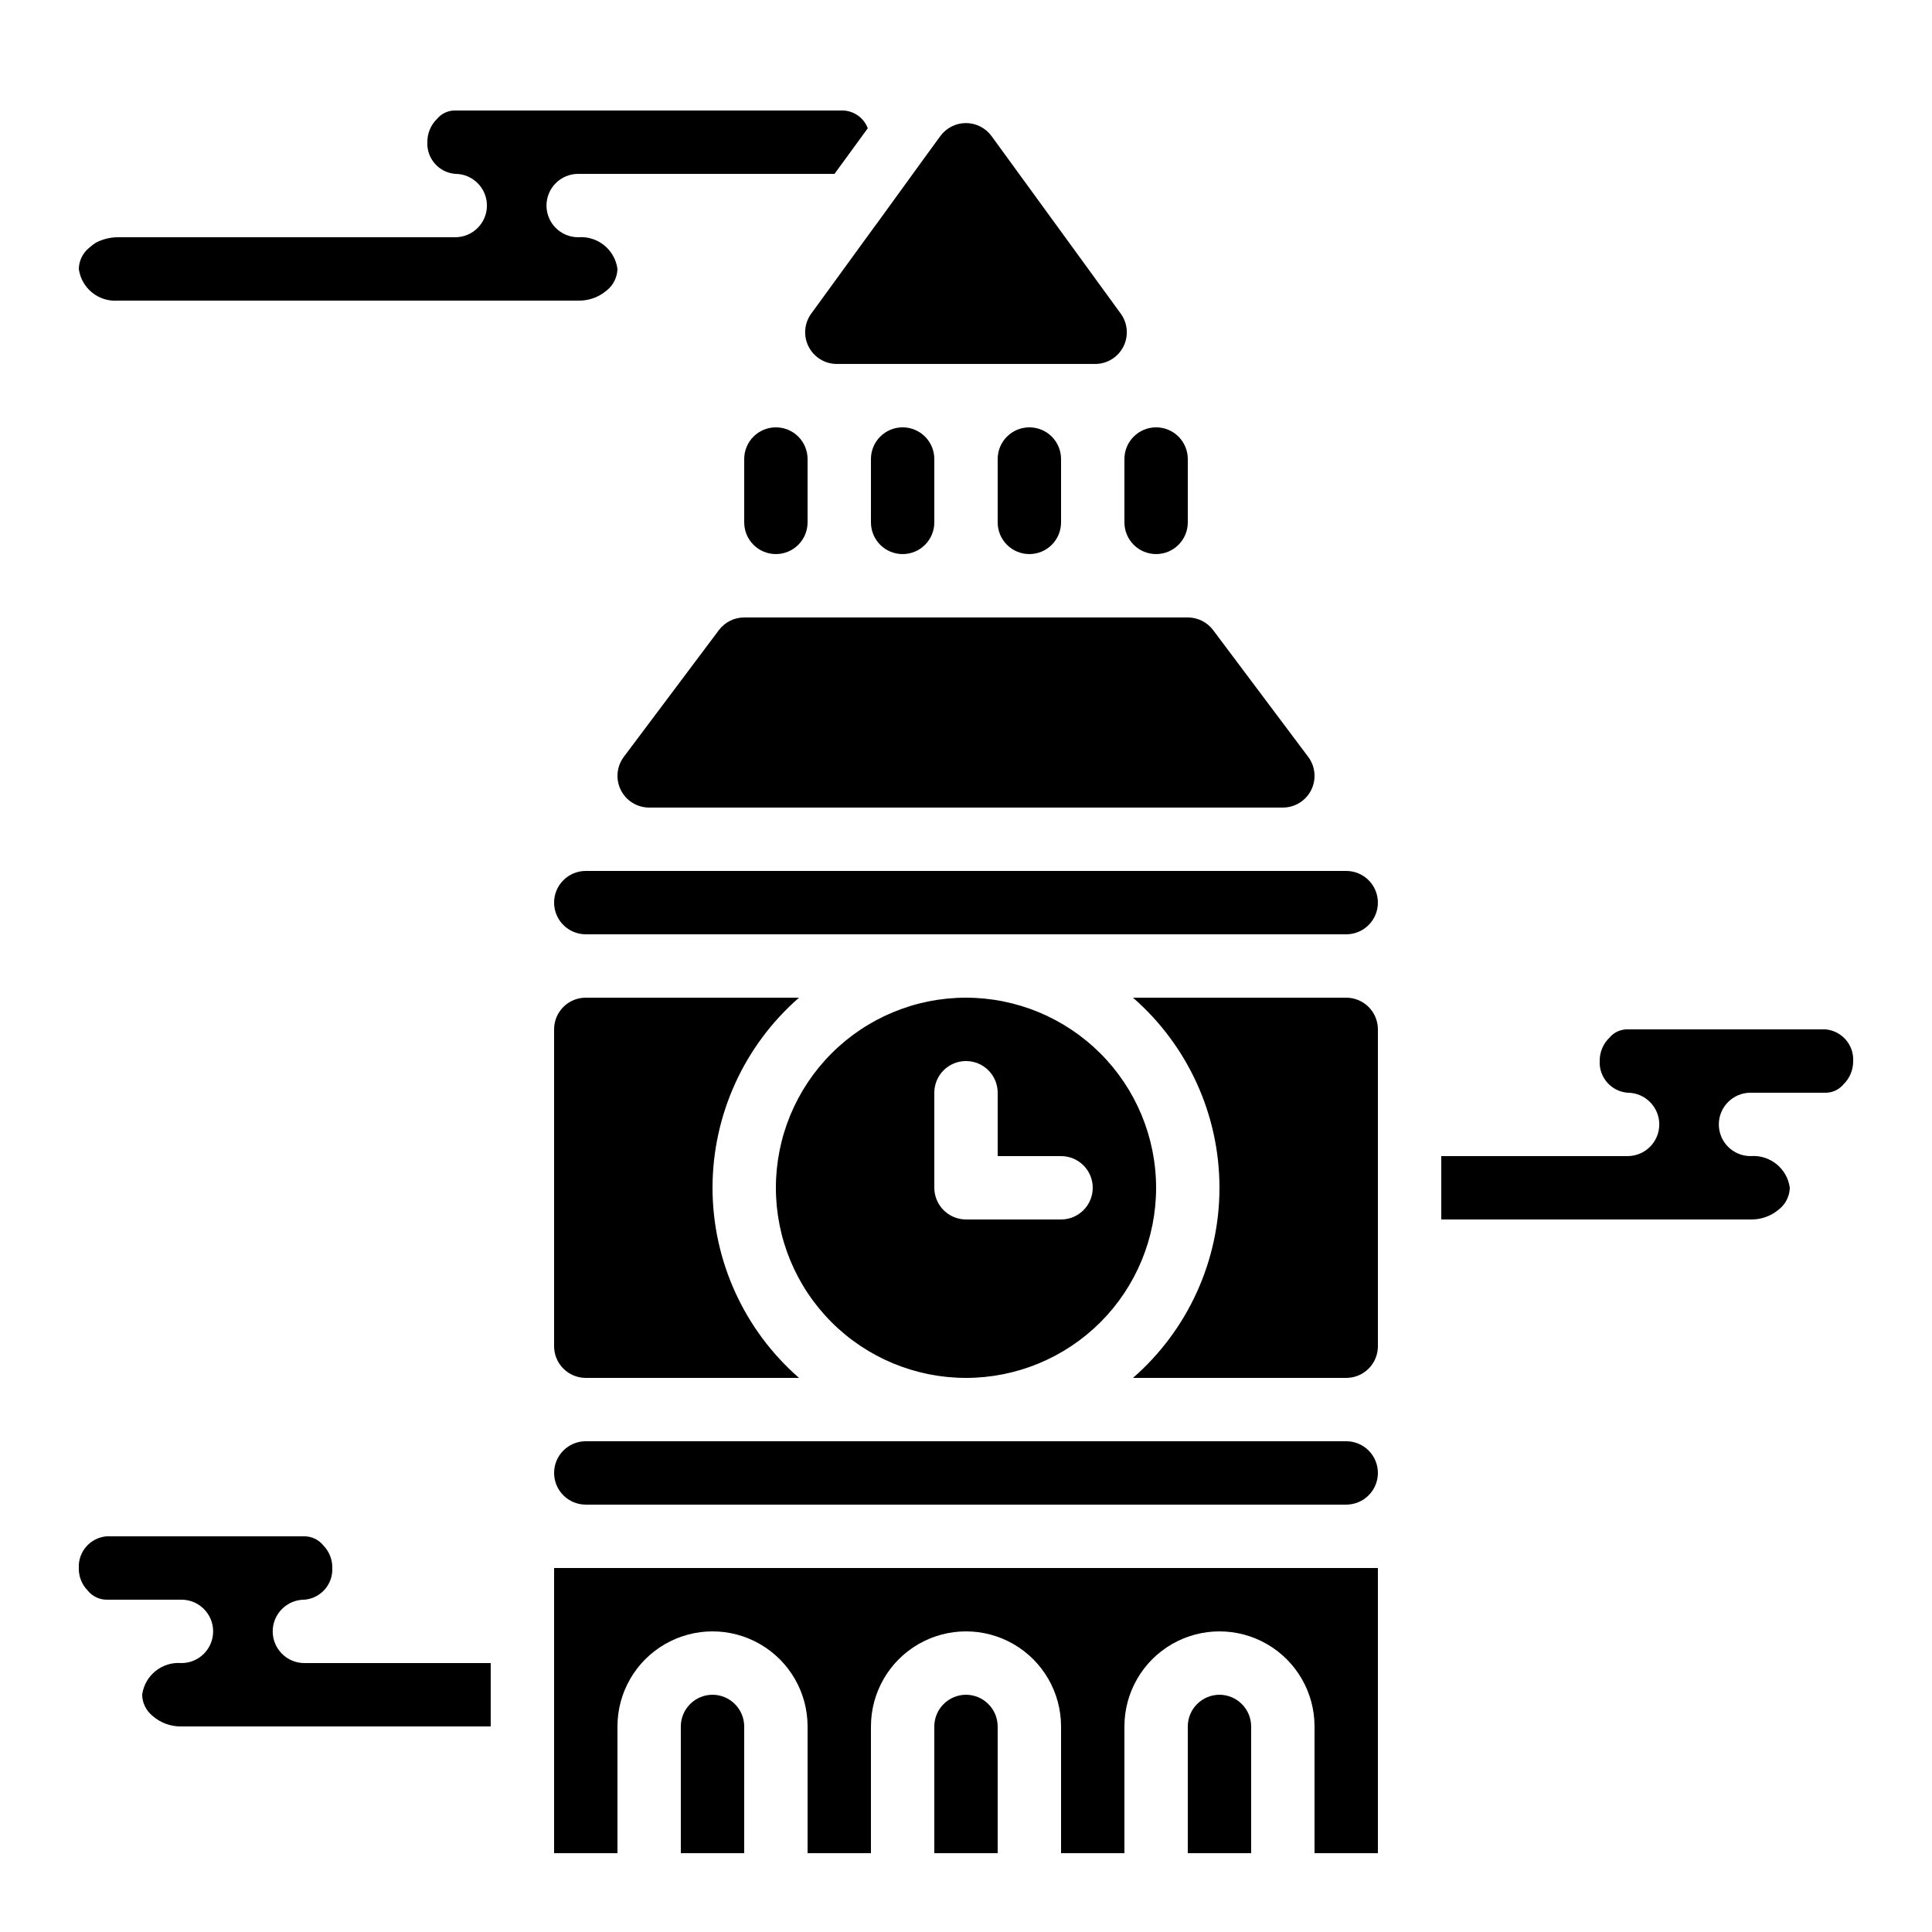 <?xml version="1.0" encoding="UTF-8"?>
<!-- Uploaded to: SVG Repo, www.svgrepo.com, Generator: SVG Repo Mixer Tools -->
<svg fill="#000000" width="800px" height="800px" version="1.1" viewBox="144 144 512 512" xmlns="http://www.w3.org/2000/svg">
 <path d="m627.72 416.79h-52.395c-1.844-0.027-3.598 0.773-4.785 2.184-1.688 1.625-2.629 3.871-2.606 6.211-0.203 4.336 3.066 8.051 7.391 8.398 4.637 0 8.398 3.758 8.398 8.398 0 4.637-3.762 8.395-8.398 8.395h-49.375v16.793h81.953c2.766 0.07 5.457-0.887 7.559-2.688 1.75-1.387 2.793-3.477 2.856-5.707-0.688-5.121-5.262-8.809-10.414-8.398-4.637 0-8.395-3.758-8.395-8.395 0-4.641 3.758-8.398 8.395-8.398h19.816c1.844 0.027 3.602-0.773 4.789-2.184 1.684-1.625 2.625-3.871 2.602-6.215 0.207-4.332-3.062-8.047-7.391-8.395zm-336.88 142.75v75.57h16.793v-33.586c0-9 4.801-17.316 12.598-21.816 7.793-4.5 17.395-4.5 25.188 0 7.797 4.5 12.598 12.816 12.598 21.816v33.586h16.793v-33.586c0-9 4.801-17.316 12.594-21.816 7.793-4.5 17.398-4.5 25.191 0s12.594 12.816 12.594 21.816v33.586h16.793l0.004-33.586c0-9 4.801-17.316 12.594-21.816s17.395-4.5 25.191 0c7.793 4.5 12.594 12.816 12.594 21.816v33.586h16.793v-75.57zm176.33 33.586c-4.629 0.016-8.383 3.766-8.395 8.398v33.586h16.793v-33.586c-0.016-4.633-3.766-8.383-8.398-8.398zm-67.176 0h0.004c-4.633 0.016-8.383 3.766-8.398 8.398v33.586h16.793v-33.586c-0.012-4.633-3.766-8.383-8.395-8.398zm-67.176 0h0.004c-4.633 0.016-8.383 3.766-8.398 8.398v33.586h16.793l0.004-33.586c-0.016-4.633-3.766-8.383-8.398-8.398zm-108.15-8.395c-4.637 0-8.395-3.762-8.395-8.398s3.758-8.398 8.395-8.398c4.324-0.348 7.594-4.062 7.391-8.395 0.047-2.223-0.801-4.371-2.352-5.961-1.223-1.535-3.078-2.434-5.039-2.438h-52.395c-4.324 0.348-7.594 4.062-7.391 8.398-0.047 2.223 0.801 4.367 2.352 5.961 1.223 1.535 3.078 2.43 5.039 2.434h19.816c4.637 0 8.395 3.762 8.395 8.398s-3.758 8.398-8.395 8.398c-5.152-0.414-9.723 3.273-10.414 8.395 0.039 2.152 1.023 4.18 2.688 5.543 2.121 1.895 4.883 2.914 7.727 2.856h81.953v-16.793zm234.11-277.1h-117.55c-2.644 0-5.133 1.246-6.719 3.359l-25.191 33.586c-1.906 2.547-2.215 5.949-0.793 8.793 1.422 2.848 4.332 4.644 7.512 4.644h167.93c3.184 0 6.09-1.797 7.512-4.644 1.422-2.844 1.117-6.246-0.793-8.793l-25.191-33.586c-1.586-2.113-4.074-3.359-6.715-3.359zm-75.57-50.383-0.004 0.004c-4.637 0-8.395 3.758-8.395 8.395v16.793c0 2.231 0.883 4.363 2.457 5.938 1.578 1.578 3.711 2.461 5.938 2.461 2.231 0 4.363-0.883 5.938-2.461 1.578-1.574 2.461-3.707 2.461-5.938v-16.793c0-2.227-0.883-4.363-2.461-5.938-1.574-1.574-3.707-2.457-5.938-2.457zm23.566-77.18v0.004c-1.578-2.168-4.098-3.453-6.781-3.457-2.684-0.004-5.203 1.277-6.789 3.441l-3.699 5.066-13.27 18.305c0.004 0.047-0.035 0.086-0.082 0.082l-17.172 23.613c-1.859 2.551-2.125 5.934-0.691 8.746 1.434 2.816 4.324 4.586 7.481 4.586h68.449c3.16 0 6.051-1.77 7.484-4.586s1.164-6.195-0.695-8.75zm-109.55 10.008h67.93l8.816-12.09c-1.043-2.742-3.621-4.59-6.551-4.703h-102.78c-1.84-0.027-3.598 0.773-4.785 2.184-1.688 1.625-2.629 3.871-2.602 6.211-0.207 4.336 3.062 8.051 7.387 8.398 4.637 0 8.398 3.758 8.398 8.398 0 4.637-3.762 8.395-8.398 8.395h-89.34c-2.047 0.004-4.059 0.492-5.879 1.43-0.621 0.398-1.211 0.848-1.762 1.34-1.711 1.379-2.723 3.438-2.773 5.629 0.691 5.121 5.262 8.809 10.414 8.395h121.92c2.762 0.07 5.457-0.887 7.555-2.688 1.75-1.387 2.793-3.477 2.856-5.707-0.688-5.121-5.262-8.809-10.41-8.398-4.641 0-8.398-3.758-8.398-8.395 0-4.641 3.758-8.398 8.398-8.398zm144.76 75.57v16.793c0 2.231 0.883 4.363 2.457 5.938 1.574 1.578 3.711 2.461 5.938 2.461 2.227 0 4.363-0.883 5.938-2.461 1.574-1.574 2.461-3.707 2.461-5.938v-16.793c0-2.227-0.887-4.363-2.461-5.938-1.574-1.574-3.711-2.457-5.938-2.457-4.637 0-8.395 3.758-8.395 8.395zm-25.191 25.191c2.227 0 4.363-0.883 5.938-2.461 1.574-1.574 2.457-3.707 2.457-5.938v-16.793c0-2.227-0.883-4.363-2.457-5.938-1.574-1.574-3.711-2.457-5.938-2.457-4.637 0-8.398 3.758-8.398 8.395v16.793c0 2.231 0.887 4.363 2.461 5.938 1.574 1.578 3.711 2.461 5.938 2.461zm-75.57-25.191v16.793c0 2.231 0.883 4.363 2.457 5.938 1.574 1.578 3.711 2.461 5.938 2.461 2.227 0 4.363-0.883 5.938-2.461 1.574-1.574 2.461-3.707 2.461-5.938v-16.793c0-2.227-0.887-4.363-2.461-5.938-1.574-1.574-3.711-2.457-5.938-2.457-4.637 0-8.395 3.758-8.395 8.395zm33.586 0v16.793c0 2.231 0.883 4.363 2.457 5.938 1.578 1.578 3.711 2.461 5.938 2.461 2.231 0 4.363-0.883 5.938-2.461 1.578-1.574 2.461-3.707 2.461-5.938v-16.793c0-2.227-0.883-4.363-2.461-5.938-1.574-1.574-3.707-2.457-5.938-2.457-4.637 0-8.395 3.758-8.395 8.395zm33.586 0v16.793c0 2.231 0.887 4.363 2.461 5.938 1.574 1.578 3.711 2.461 5.938 2.461 2.227 0 4.363-0.883 5.938-2.461 1.574-1.574 2.457-3.707 2.457-5.938v-16.793c0-2.227-0.883-4.363-2.457-5.938-1.574-1.574-3.711-2.457-5.938-2.457-4.637 0-8.398 3.758-8.398 8.395zm35.855 142.75c14.562 12.691 22.922 31.062 22.922 50.383 0 19.316-8.359 37.688-22.922 50.379h56.512c2.227 0 4.363-0.883 5.938-2.457s2.457-3.711 2.457-5.938v-83.969c0-2.227-0.883-4.363-2.457-5.938s-3.711-2.461-5.938-2.461zm-44.25 0c-13.363 0-26.18 5.309-35.625 14.758-9.449 9.449-14.758 22.262-14.758 35.625 0 13.359 5.309 26.176 14.758 35.625 9.445 9.445 22.262 14.754 35.625 14.754 13.359 0 26.176-5.309 35.625-14.754 9.445-9.449 14.754-22.266 14.754-35.625-0.012-13.359-5.32-26.168-14.766-35.613-9.449-9.445-22.258-14.758-35.613-14.77zm25.191 58.777h-25.191c-4.633-0.012-8.383-3.766-8.398-8.395v-25.191c0-4.637 3.758-8.398 8.398-8.398 4.637 0 8.395 3.762 8.395 8.398v16.793h16.793c4.641 0 8.398 3.762 8.398 8.398 0 4.637-3.758 8.395-8.398 8.395zm-92.367-8.395c0.016-19.316 8.371-37.68 22.922-50.383h-56.508c-4.641 0-8.398 3.762-8.398 8.398v83.969c0 2.227 0.883 4.363 2.461 5.938 1.574 1.574 3.707 2.457 5.938 2.457h56.512-0.004c-14.551-12.699-22.906-31.066-22.922-50.379zm67.176-50.383c-13.363 0-26.18 5.309-35.625 14.758-9.449 9.449-14.758 22.262-14.758 35.625 0 13.359 5.309 26.176 14.758 35.625 9.445 9.445 22.262 14.754 35.625 14.754 13.359 0 26.176-5.309 35.625-14.754 9.445-9.449 14.754-22.266 14.754-35.625-0.012-13.359-5.32-26.168-14.766-35.613-9.449-9.445-22.258-14.758-35.613-14.77zm25.191 58.777h-25.191c-4.633-0.012-8.383-3.766-8.398-8.395v-25.191c0-4.637 3.758-8.398 8.398-8.398 4.637 0 8.395 3.762 8.395 8.398v16.793h16.793c4.641 0 8.398 3.762 8.398 8.398 0 4.637-3.758 8.395-8.398 8.395zm-134.35-83.969c0 2.231 0.883 4.363 2.461 5.938 1.574 1.578 3.707 2.461 5.938 2.461h201.52c2.227 0 4.363-0.883 5.938-2.461 1.574-1.574 2.457-3.707 2.457-5.938 0-2.227-0.883-4.359-2.457-5.938-1.574-1.574-3.711-2.457-5.938-2.457h-201.52c-4.641 0-8.398 3.758-8.398 8.395zm0 151.14c0 2.227 0.883 4.363 2.461 5.938 1.574 1.574 3.707 2.461 5.938 2.461h201.52c2.227 0 4.363-0.887 5.938-2.461 1.574-1.574 2.457-3.711 2.457-5.938 0-2.227-0.883-4.363-2.457-5.938-1.574-1.574-3.711-2.461-5.938-2.461h-201.52c-4.641 0-8.398 3.762-8.398 8.398z"/>
</svg>